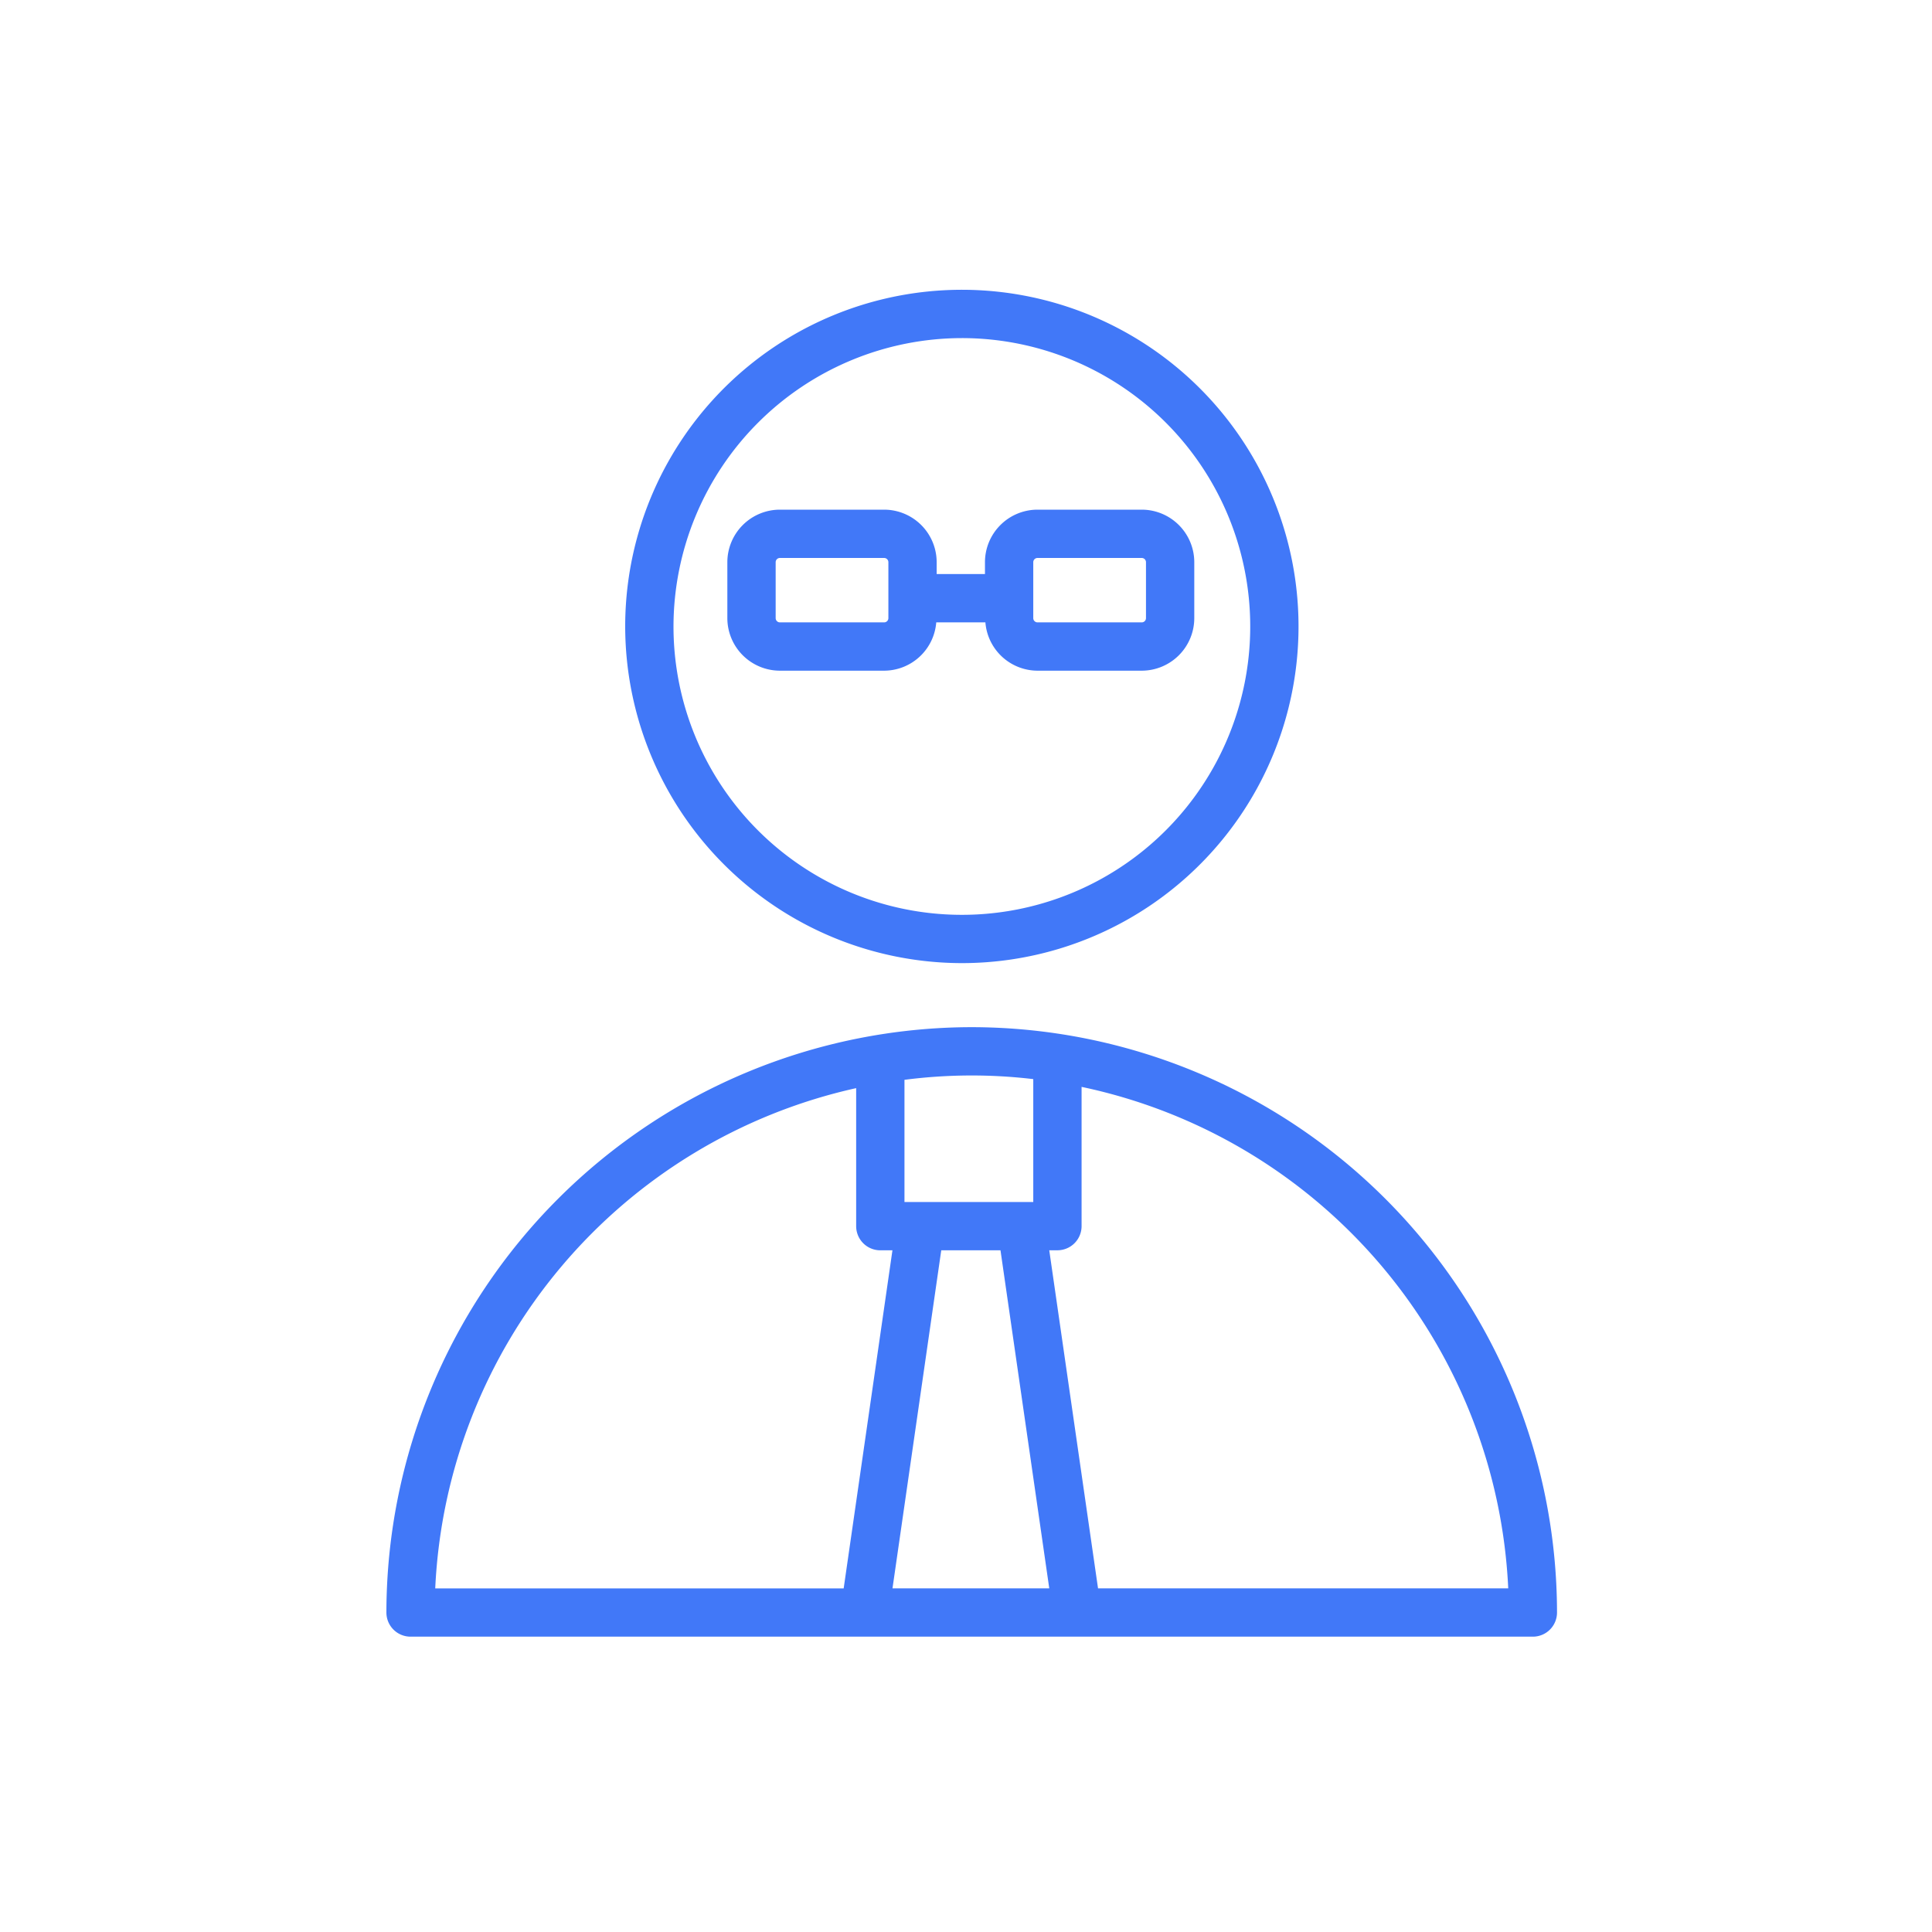 <?xml version="1.0" encoding="UTF-8"?> <svg xmlns="http://www.w3.org/2000/svg" width="120" height="120" viewBox="0 0 120 120"> <g id="Корпоративное_право" data-name="Корпоративное право" transform="translate(-2451 198)"> <rect id="Прямоугольник_13" data-name="Прямоугольник 13" width="120" height="120" transform="translate(2451 -198)" fill="none"></rect> <g id="Tilda_Icons_28_law_lawyer" transform="translate(2461.355 -188.172)"> <path id="Контур_16" data-name="Контур 16" d="M50,53.971A36.4,36.4,0,0,0,13.645,90.328a1.5,1.5,0,0,0,1.5,1.5H84.854a1.5,1.5,0,0,0,1.5-1.5A36.4,36.4,0,0,0,50,53.971Zm1.787,13.858,3.03,21H45.079l3.029-21ZM53.823,57.2v7.631h-8V57.242a32.446,32.446,0,0,1,8-.044Zm-11,.56v8.571a1.5,1.5,0,0,0,1.5,1.5h.753l-3.029,21H16.678A33.417,33.417,0,0,1,42.823,57.758ZM57.846,88.829l-3.03-21h.508a1.5,1.5,0,0,0,1.5-1.5V57.68a33.42,33.42,0,0,1,26.5,31.149Z" fill="#4178f8"></path> <path id="Контур_17" data-name="Контур 17" d="M49.387,49.993a20.911,20.911,0,1,0-20.91-20.91A20.937,20.937,0,0,0,49.387,49.993Zm0-38.821a17.911,17.911,0,1,1-17.91,17.911A17.935,17.935,0,0,1,49.387,11.172Z" fill="#4178f8"></path> <path id="Контур_18" data-name="Контур 18" d="M44.56,31.829a3.256,3.256,0,0,0,3.237-3H50.85a3.256,3.256,0,0,0,3.237,3H60.56a3.267,3.267,0,0,0,3.264-3.264V25.092a3.267,3.267,0,0,0-3.264-3.264H54.087a3.267,3.267,0,0,0-3.264,3.264v.736h-3v-.736a3.267,3.267,0,0,0-3.264-3.264H38.086a3.267,3.267,0,0,0-3.264,3.264v3.473a3.267,3.267,0,0,0,3.264,3.264Zm9.263-6.737a.264.264,0,0,1,.264-.264H60.56a.264.264,0,0,1,.264.264v3.473a.264.264,0,0,1-.264.264H54.087a.264.264,0,0,1-.264-.264Zm-16,3.473V25.092a.264.264,0,0,1,.264-.264H44.56a.264.264,0,0,1,.264.264v3.473a.264.264,0,0,1-.264.264H38.087A.265.265,0,0,1,37.823,28.565Z" fill="#4178f8"></path> </g> </g> </svg> 